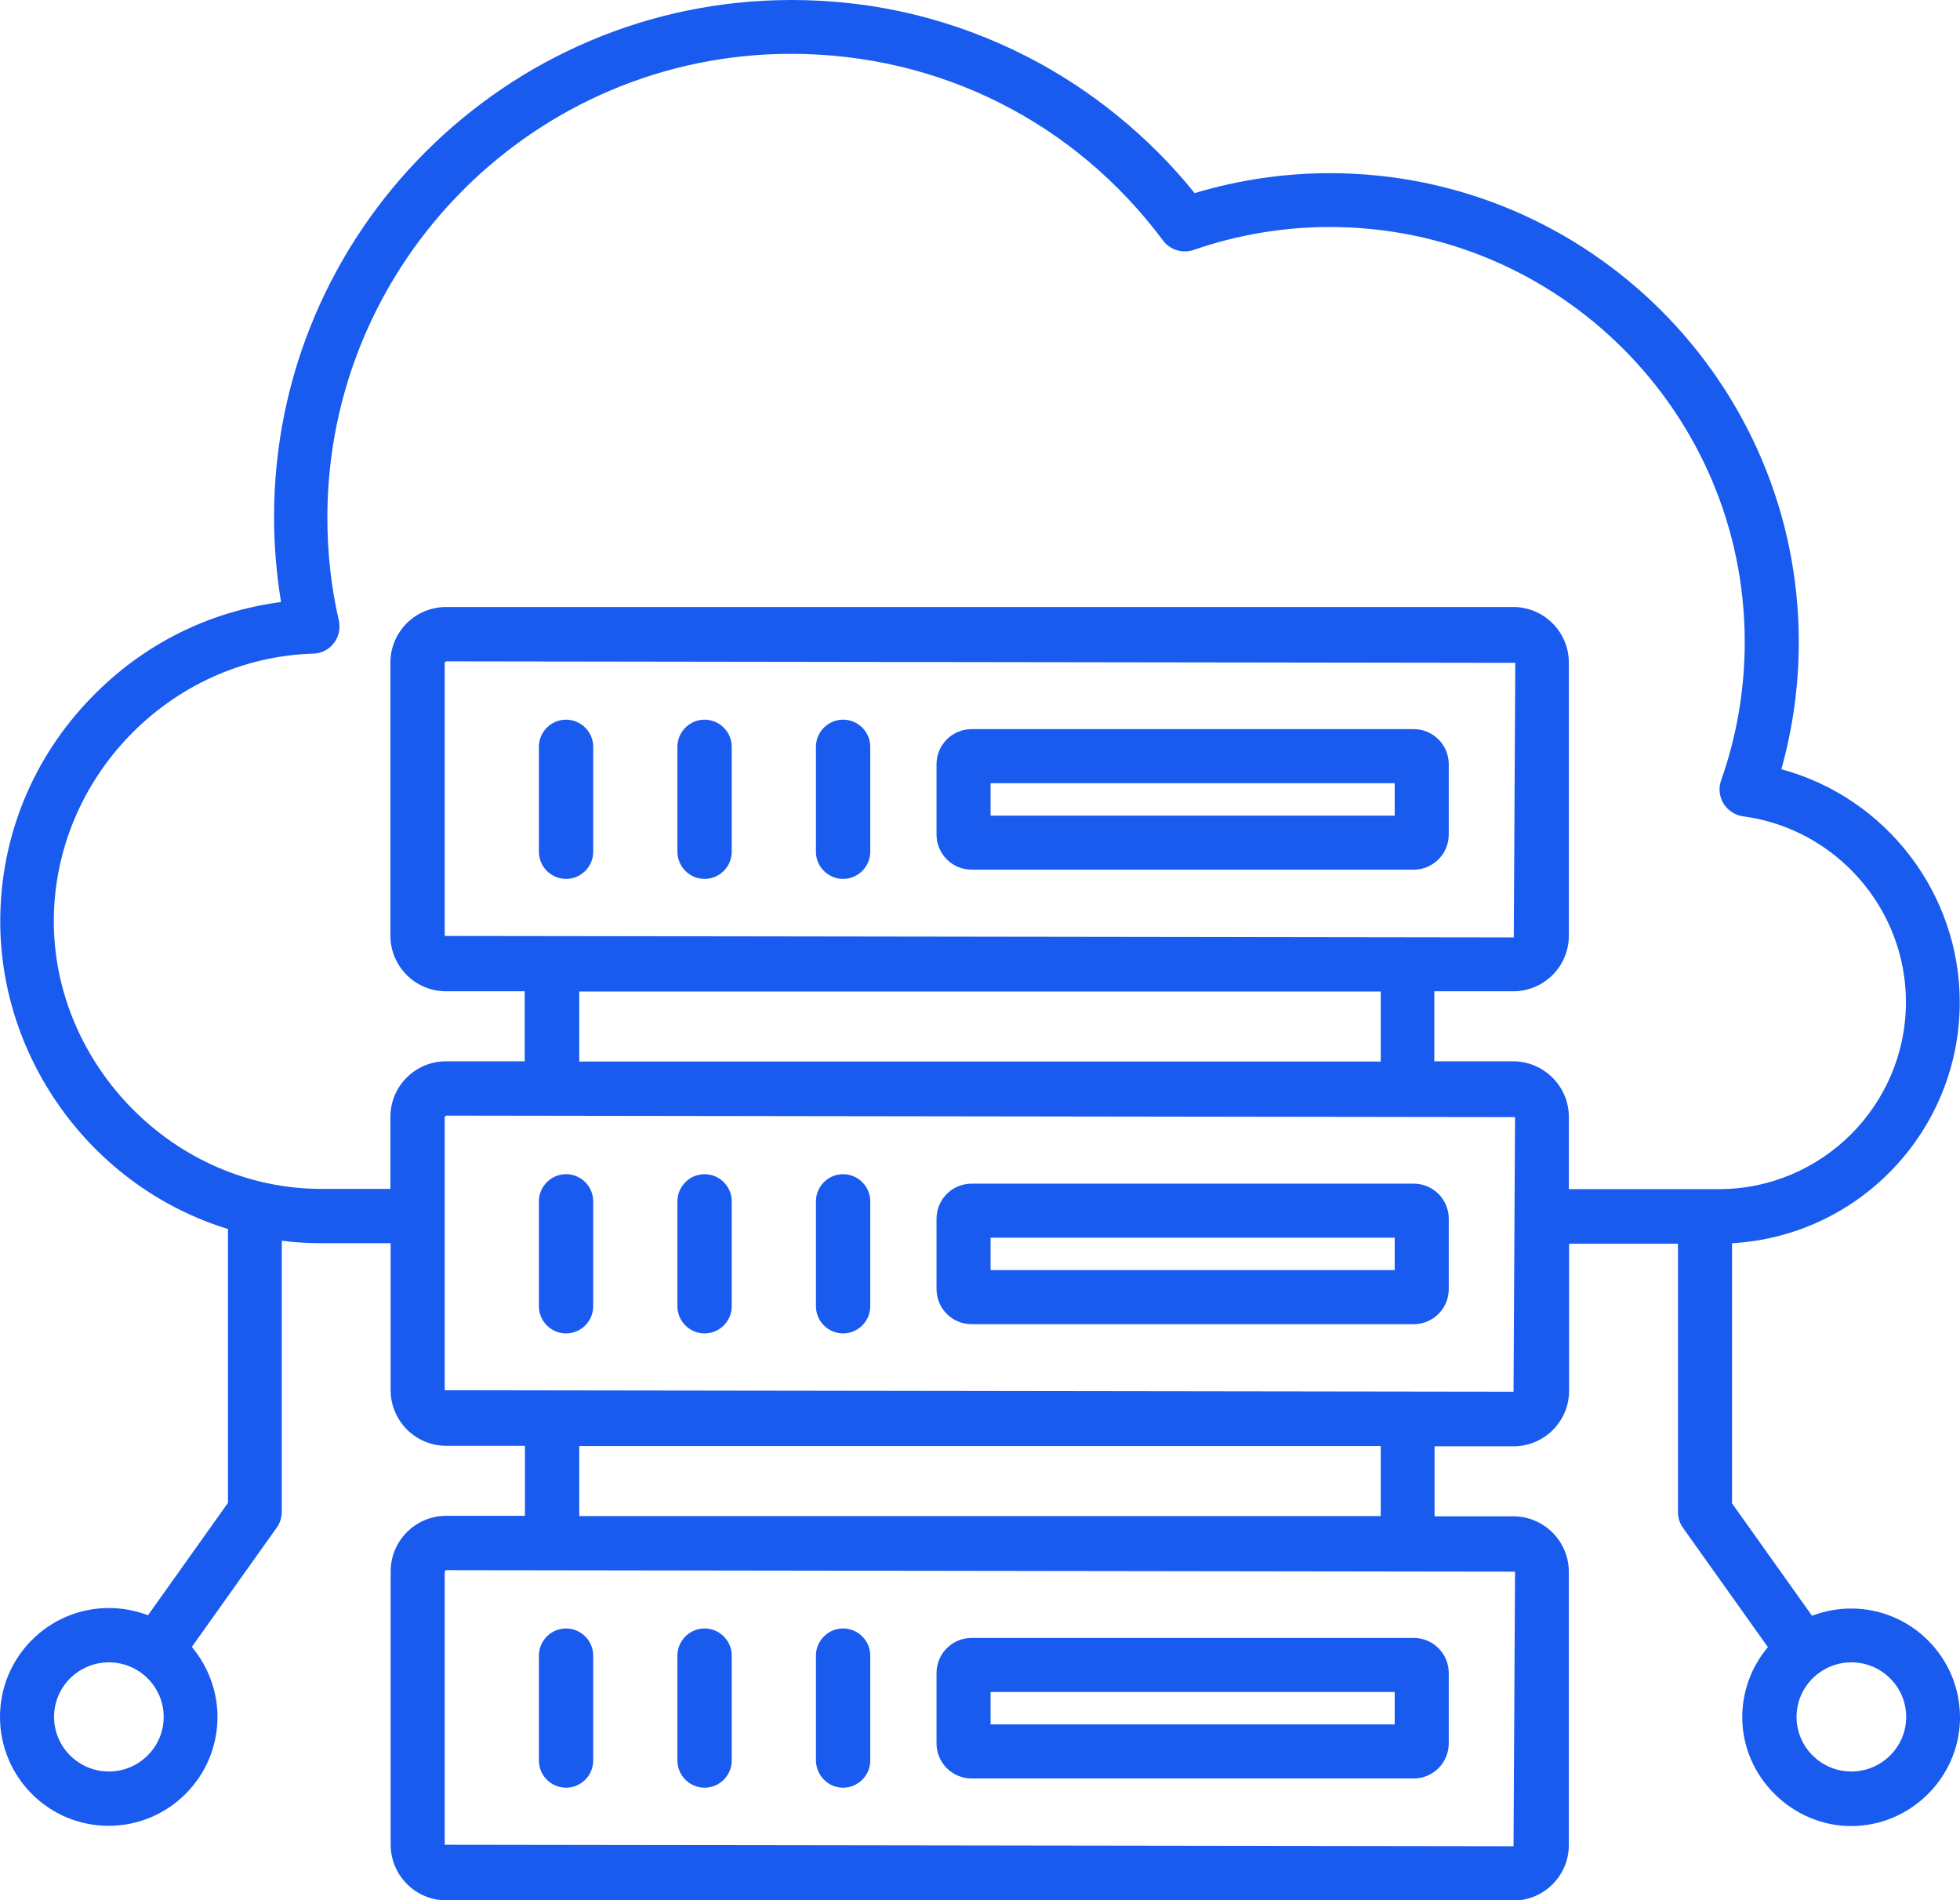 <?xml version="1.0" encoding="UTF-8"?>
<svg id="Layer_2" data-name="Layer 2" xmlns="http://www.w3.org/2000/svg" viewBox="0 0 78.67 76.26">
  <defs>
    <style>
      .cls-1 {
        fill: #195bef;
        stroke-width: 0px;
      }
    </style>
  </defs>
  <g id="Layer_1-2" data-name="Layer 1">
    <g>
      <path class="cls-1" d="M17.91,75.67c-.91,0-1.65-.74-1.65-1.65v-10.96c0-.91.74-1.65,1.65-1.65h3.75v-3.98h-3.75c-.91,0-1.65-.74-1.65-1.65v-6.49h-3.35c-.51,0-1.01-.03-1.53-.1l-.66-.08v11.54c0,.1-.03.21-.09.29l-3.67,5.16.29.35c.58.68.89,1.55.89,2.44,0,2.08-1.7,3.78-3.78,3.78s-3.78-1.7-3.78-3.78,1.7-3.78,3.78-3.78c.47,0,.93.09,1.36.25l.42.17,3.58-5.04v-11.61l-.41-.13c-5.14-1.57-8.73-6.42-8.73-11.79,0-3.22,1.24-6.26,3.5-8.58,1.97-2.03,4.48-3.29,7.25-3.65l.6-.08-.1-.6c-.18-1.09-.27-2.19-.27-3.29C11.57,9.65,20.63.59,31.77.59c3.24,0,6.34.74,9.21,2.21,2.5,1.28,4.76,3.12,6.53,5.32l.25.31.38-.11c1.71-.51,3.48-.77,5.27-.77,10.05,0,18.23,8.18,18.23,18.23,0,1.68-.23,3.34-.68,4.94l-.16.57.57.15c3.96,1.07,6.73,4.68,6.73,8.78,0,4.83-3.77,8.82-8.59,9.08l-.55.03v11.19l3.58,5.03.42-.16c.44-.17.9-.25,1.36-.25,2.09,0,3.78,1.7,3.78,3.78v.1c-.06,2.04-1.73,3.68-3.78,3.68s-3.78-1.7-3.78-3.78c0-.89.32-1.76.89-2.44l.29-.35-3.67-5.16c-.06-.08-.09-.19-.09-.29v-11.36h-5.54v6.49c0,.91-.74,1.65-1.65,1.65h-3.75s0,3.98,0,3.98h3.75c.91,0,1.65.74,1.65,1.65v10.96c0,.91-.74,1.65-1.65,1.65h0H17.91ZM17.91,62.42c-.36,0-.65.29-.65.65v10.96c0,.36.29.65.65.65h42.84c.36,0,.65-.29.65-.65v-10.96c0-.36-.29-.65-.64-.65H17.91ZM4.37,66.13c-1.54,0-2.78,1.25-2.78,2.78s1.25,2.78,2.78,2.78,2.78-1.25,2.78-2.78-1.25-2.78-2.78-2.78ZM74.31,66.13c-1.54,0-2.78,1.25-2.78,2.78s1.25,2.78,2.78,2.78,2.78-1.25,2.78-2.78-1.25-2.78-2.78-2.78ZM22.66,61.42h33.35v-3.98H22.66v3.98ZM17.91,44.19c-.36,0-.65.29-.65.65v10.96c0,.36.29.65.65.65h42.84c.36,0,.65-.29.65-.65v-10.96c0-.36-.29-.65-.64-.65H17.91ZM62.41,48.31h6.59c4.46,0,8.1-3.63,8.1-8.1,0-4.05-3.03-7.5-7.04-8.03-.15-.02-.28-.11-.37-.24-.08-.12-.09-.28-.04-.42.66-1.85.99-3.79.99-5.76,0-9.5-7.73-17.23-17.23-17.23-1.94,0-3.84.32-5.66.95-.05.02-.11.03-.16.03-.16,0-.31-.07-.4-.2-3.66-4.91-9.28-7.73-15.4-7.73-10.59,0-19.2,8.61-19.2,19.2,0,1.44.16,2.87.47,4.26.03.14,0,.3-.09.42-.09.12-.23.19-.38.19-6.06.18-10.99,5.26-10.99,11.32s5.08,11.33,11.33,11.33h3.35v-3.48c0-.91.74-1.65,1.65-1.65h3.75v-3.98h-3.75c-.91,0-1.65-.74-1.65-1.65v-10.96c0-.91.73-1.65,1.64-1.65h42.84c.91,0,1.65.74,1.65,1.65v10.96c0,.91-.74,1.65-1.65,1.65h-3.75v3.98h3.75c.91,0,1.65.74,1.65,1.65v.9h0s0,2.58,0,2.58ZM22.66,43.19h33.35v-3.98H22.66v3.98ZM17.91,25.95c-.36,0-.65.29-.65.65v10.96c0,.36.29.65.65.65h42.85c.36,0,.65-.29.65-.65v-10.96c0-.36-.29-.65-.65-.65H17.91ZM33.84,71.15c-.27,0-.5-.23-.5-.5v-4.21c0-.28.22-.5.5-.5s.5.22.5.5v4.21c0,.28-.22.5-.5.5ZM28.28,71.15c-.28,0-.5-.22-.5-.5v-4.21c0-.28.22-.5.5-.5s.5.22.5.5v4.21c0,.28-.22.5-.5.5ZM22.72,71.15c-.28,0-.5-.22-.5-.5v-4.21c0-.28.22-.5.5-.5s.5.22.5.5v4.21c0,.28-.22.5-.5.5ZM39,70.79c-.45,0-.82-.37-.82-.82v-2.82c0-.45.37-.82.82-.82h17.74c.45,0,.82.37.82.82v2.82c0,.45-.37.82-.82.82h-17.74ZM39.18,69.79h17.39v-2.48h-17.39v2.48ZM33.84,52.92c-.28,0-.5-.22-.5-.5v-4.21c0-.28.22-.5.5-.5s.5.22.5.5v4.21c0,.28-.22.5-.5.5ZM28.28,52.92c-.28,0-.5-.22-.5-.5v-4.21c0-.28.22-.5.5-.5s.5.22.5.5v4.21c0,.28-.22.5-.5.5ZM22.72,52.92c-.28,0-.5-.22-.5-.5v-4.21c0-.28.22-.5.5-.5s.5.22.5.5v4.21c0,.28-.22.5-.5.5ZM39,52.55c-.45,0-.82-.37-.82-.82v-2.82c0-.45.37-.82.82-.82h17.74c.46,0,.82.37.82.82v2.82c0,.45-.37.82-.82.82h-17.74ZM39.18,51.55h17.39v-2.48s-17.39,0-17.39,0v2.48ZM33.84,34.69c-.28,0-.5-.22-.5-.5v-4.21c0-.28.22-.5.5-.5s.5.22.5.5v4.21c0,.28-.22.5-.5.5ZM28.28,34.69c-.28,0-.5-.22-.5-.5v-4.21c0-.28.22-.5.5-.5s.5.22.5.5v4.21c0,.28-.22.5-.5.5ZM22.72,34.69c-.28,0-.5-.22-.5-.5v-4.21c0-.28.22-.5.5-.5s.5.22.5.5v4.21c0,.28-.22.5-.5.5ZM39,34.32c-.45,0-.82-.37-.82-.82v-2.82c0-.45.37-.82.82-.82h17.74c.46,0,.82.37.82.82v2.82c0,.45-.37.82-.82.82h-17.74ZM39.18,33.32h17.39v-2.48s-17.39,0-17.39,0v2.48Z"/>
      <path class="cls-1" d="M60.76,76.26H17.91c-1.23,0-2.23-1-2.23-2.24v-10.96c0-1.23,1-2.23,2.23-2.23h3.16v-2.81h-3.16c-1.23,0-2.23-1-2.23-2.23v-5.9h-2.77c-.53,0-1.05-.03-1.6-.1v10.88c0,.22-.07.45-.2.63l-3.41,4.79c.66.79,1.03,1.79,1.03,2.81,0,2.41-1.96,4.37-4.37,4.37S0,71.31,0,68.9s1.96-4.37,4.37-4.37c.54,0,1.07.1,1.57.29l3.21-4.51v-10.99c-5.38-1.65-9.14-6.73-9.14-12.35,0-3.37,1.3-6.56,3.67-8.99,2.06-2.12,4.69-3.44,7.6-3.82-.18-1.12-.28-2.25-.28-3.38C10.98,9.33,20.31,0,31.77,0c3.34,0,6.52.77,9.47,2.28,2.57,1.32,4.89,3.21,6.71,5.47,1.76-.53,3.59-.8,5.43-.8,10.38,0,18.82,8.44,18.82,18.82,0,1.73-.24,3.45-.7,5.1,4.21,1.14,7.16,4.99,7.16,9.35,0,5.14-4.02,9.38-9.14,9.67v10.44l3.21,4.51c.51-.19,1.03-.29,1.57-.29,2.41,0,4.37,1.96,4.37,4.37v.1c-.06,2.36-2.02,4.26-4.37,4.26s-4.37-1.96-4.37-4.37c0-1.03.37-2.03,1.03-2.81l-3.41-4.79c-.13-.18-.2-.41-.2-.63v-10.77h-4.37v5.9c0,1.23-1,2.23-2.23,2.23h-3.17s0,2.81,0,2.81h3.16c1.23,0,2.23,1,2.23,2.23v10.96c0,1.23-1,2.23-2.23,2.23ZM17.91,63.01s-.06.03-.06.06v10.96l42.9.06.06-11.02-42.91-.06ZM74.31,66.71c-1.21,0-2.2.98-2.2,2.19s.99,2.19,2.2,2.19,2.2-.98,2.2-2.19-.99-2.19-2.2-2.19ZM4.37,66.71c-1.21,0-2.2.98-2.2,2.19s.99,2.19,2.2,2.19,2.2-.98,2.2-2.19-.99-2.19-2.2-2.19ZM23.25,60.84h32.17v-2.81H23.25v2.81ZM17.91,44.77s-.06.03-.06.06v10.96l42.9.06.06-11.02-42.91-.06ZM62.99,47.72h6c4.14,0,7.51-3.37,7.51-7.51,0-3.75-2.81-6.95-6.53-7.45-.32-.04-.61-.23-.79-.51-.17-.29-.21-.62-.1-.93.63-1.78.95-3.65.95-5.56,0-9.18-7.47-16.65-16.65-16.65-1.87,0-3.71.31-5.47.92-.45.15-.95,0-1.23-.38-3.55-4.76-8.99-7.49-14.93-7.49-10.26,0-18.61,8.35-18.61,18.61,0,1.4.15,2.79.46,4.13.07.32,0,.65-.2.91-.2.26-.5.41-.82.42-5.75.17-10.42,4.99-10.42,10.74s4.82,10.74,10.74,10.74h2.77v-2.89c0-1.23,1-2.23,2.23-2.23h3.16v-2.81h-3.16c-1.23,0-2.23-1-2.23-2.23v-10.96c0-1.23,1-2.23,2.23-2.23h42.84c1.23,0,2.23,1,2.23,2.23v10.96c0,1.23-1,2.23-2.23,2.23h-3.17v2.81h3.16c1.23,0,2.24,1,2.24,2.23v2.89ZM23.25,42.6h32.17v-2.81H23.25v2.81ZM17.91,26.54s-.06.03-.06.06v10.96l42.91.06.06-11.02-42.91-.06ZM33.84,71.74c-.6,0-1.08-.49-1.09-1.09v-4.21c0-.6.49-1.09,1.09-1.09s1.09.49,1.09,1.09v4.21c0,.6-.49,1.09-1.09,1.09ZM28.28,71.74c-.6,0-1.09-.49-1.09-1.09v-4.21c0-.6.49-1.09,1.09-1.09s1.09.49,1.09,1.09v4.21c0,.6-.49,1.09-1.09,1.09ZM22.72,71.74c-.6,0-1.09-.49-1.09-1.09v-4.21c0-.6.49-1.09,1.09-1.09s1.09.49,1.09,1.09v4.21c0,.6-.49,1.09-1.09,1.09ZM56.74,71.37h-17.74c-.78,0-1.41-.63-1.41-1.41v-2.82c0-.78.63-1.41,1.41-1.41h17.74c.78,0,1.41.63,1.41,1.41v2.82c0,.78-.63,1.41-1.41,1.41ZM39.76,69.2h16.22v-1.3h-16.22v1.3ZM33.84,53.51c-.6,0-1.09-.49-1.09-1.09v-4.21c0-.6.49-1.09,1.09-1.09s1.09.49,1.09,1.09v4.21c0,.6-.49,1.09-1.09,1.09ZM28.28,53.51c-.6,0-1.09-.49-1.09-1.09v-4.21c0-.6.49-1.09,1.09-1.09s1.09.49,1.09,1.09v4.21c0,.6-.49,1.09-1.09,1.09ZM22.72,53.51c-.6,0-1.09-.49-1.09-1.09v-4.21c0-.6.49-1.09,1.09-1.09s1.09.49,1.09,1.09v4.21c0,.6-.49,1.09-1.09,1.09ZM56.74,53.14h-17.74c-.78,0-1.41-.63-1.41-1.41v-2.82c0-.78.63-1.41,1.41-1.41h17.74c.78,0,1.41.63,1.41,1.41v2.82c0,.78-.63,1.41-1.41,1.41ZM39.76,50.97h16.22v-1.3s-16.22,0-16.22,0v1.3ZM33.84,35.27c-.6,0-1.09-.49-1.09-1.09v-4.21c0-.6.49-1.09,1.09-1.09s1.09.49,1.09,1.09v4.21c0,.6-.49,1.09-1.09,1.09ZM28.28,35.27c-.6,0-1.09-.49-1.09-1.09v-4.21c0-.6.49-1.09,1.09-1.09s1.09.49,1.09,1.09v4.21c0,.6-.49,1.09-1.09,1.09ZM22.72,35.27c-.6,0-1.09-.49-1.09-1.09v-4.21c0-.6.49-1.09,1.09-1.09s1.09.49,1.09,1.09v4.21c0,.6-.49,1.09-1.09,1.09ZM39,34.9h0c-.78,0-1.41-.63-1.41-1.41v-2.82c0-.78.63-1.41,1.41-1.41h17.74c.78,0,1.41.63,1.41,1.41v2.82c0,.78-.63,1.41-1.41,1.41h-17.74ZM39.76,32.73h16.22v-1.3s-16.22,0-16.22,0v1.3Z"/>
    </g>
  </g>
</svg>